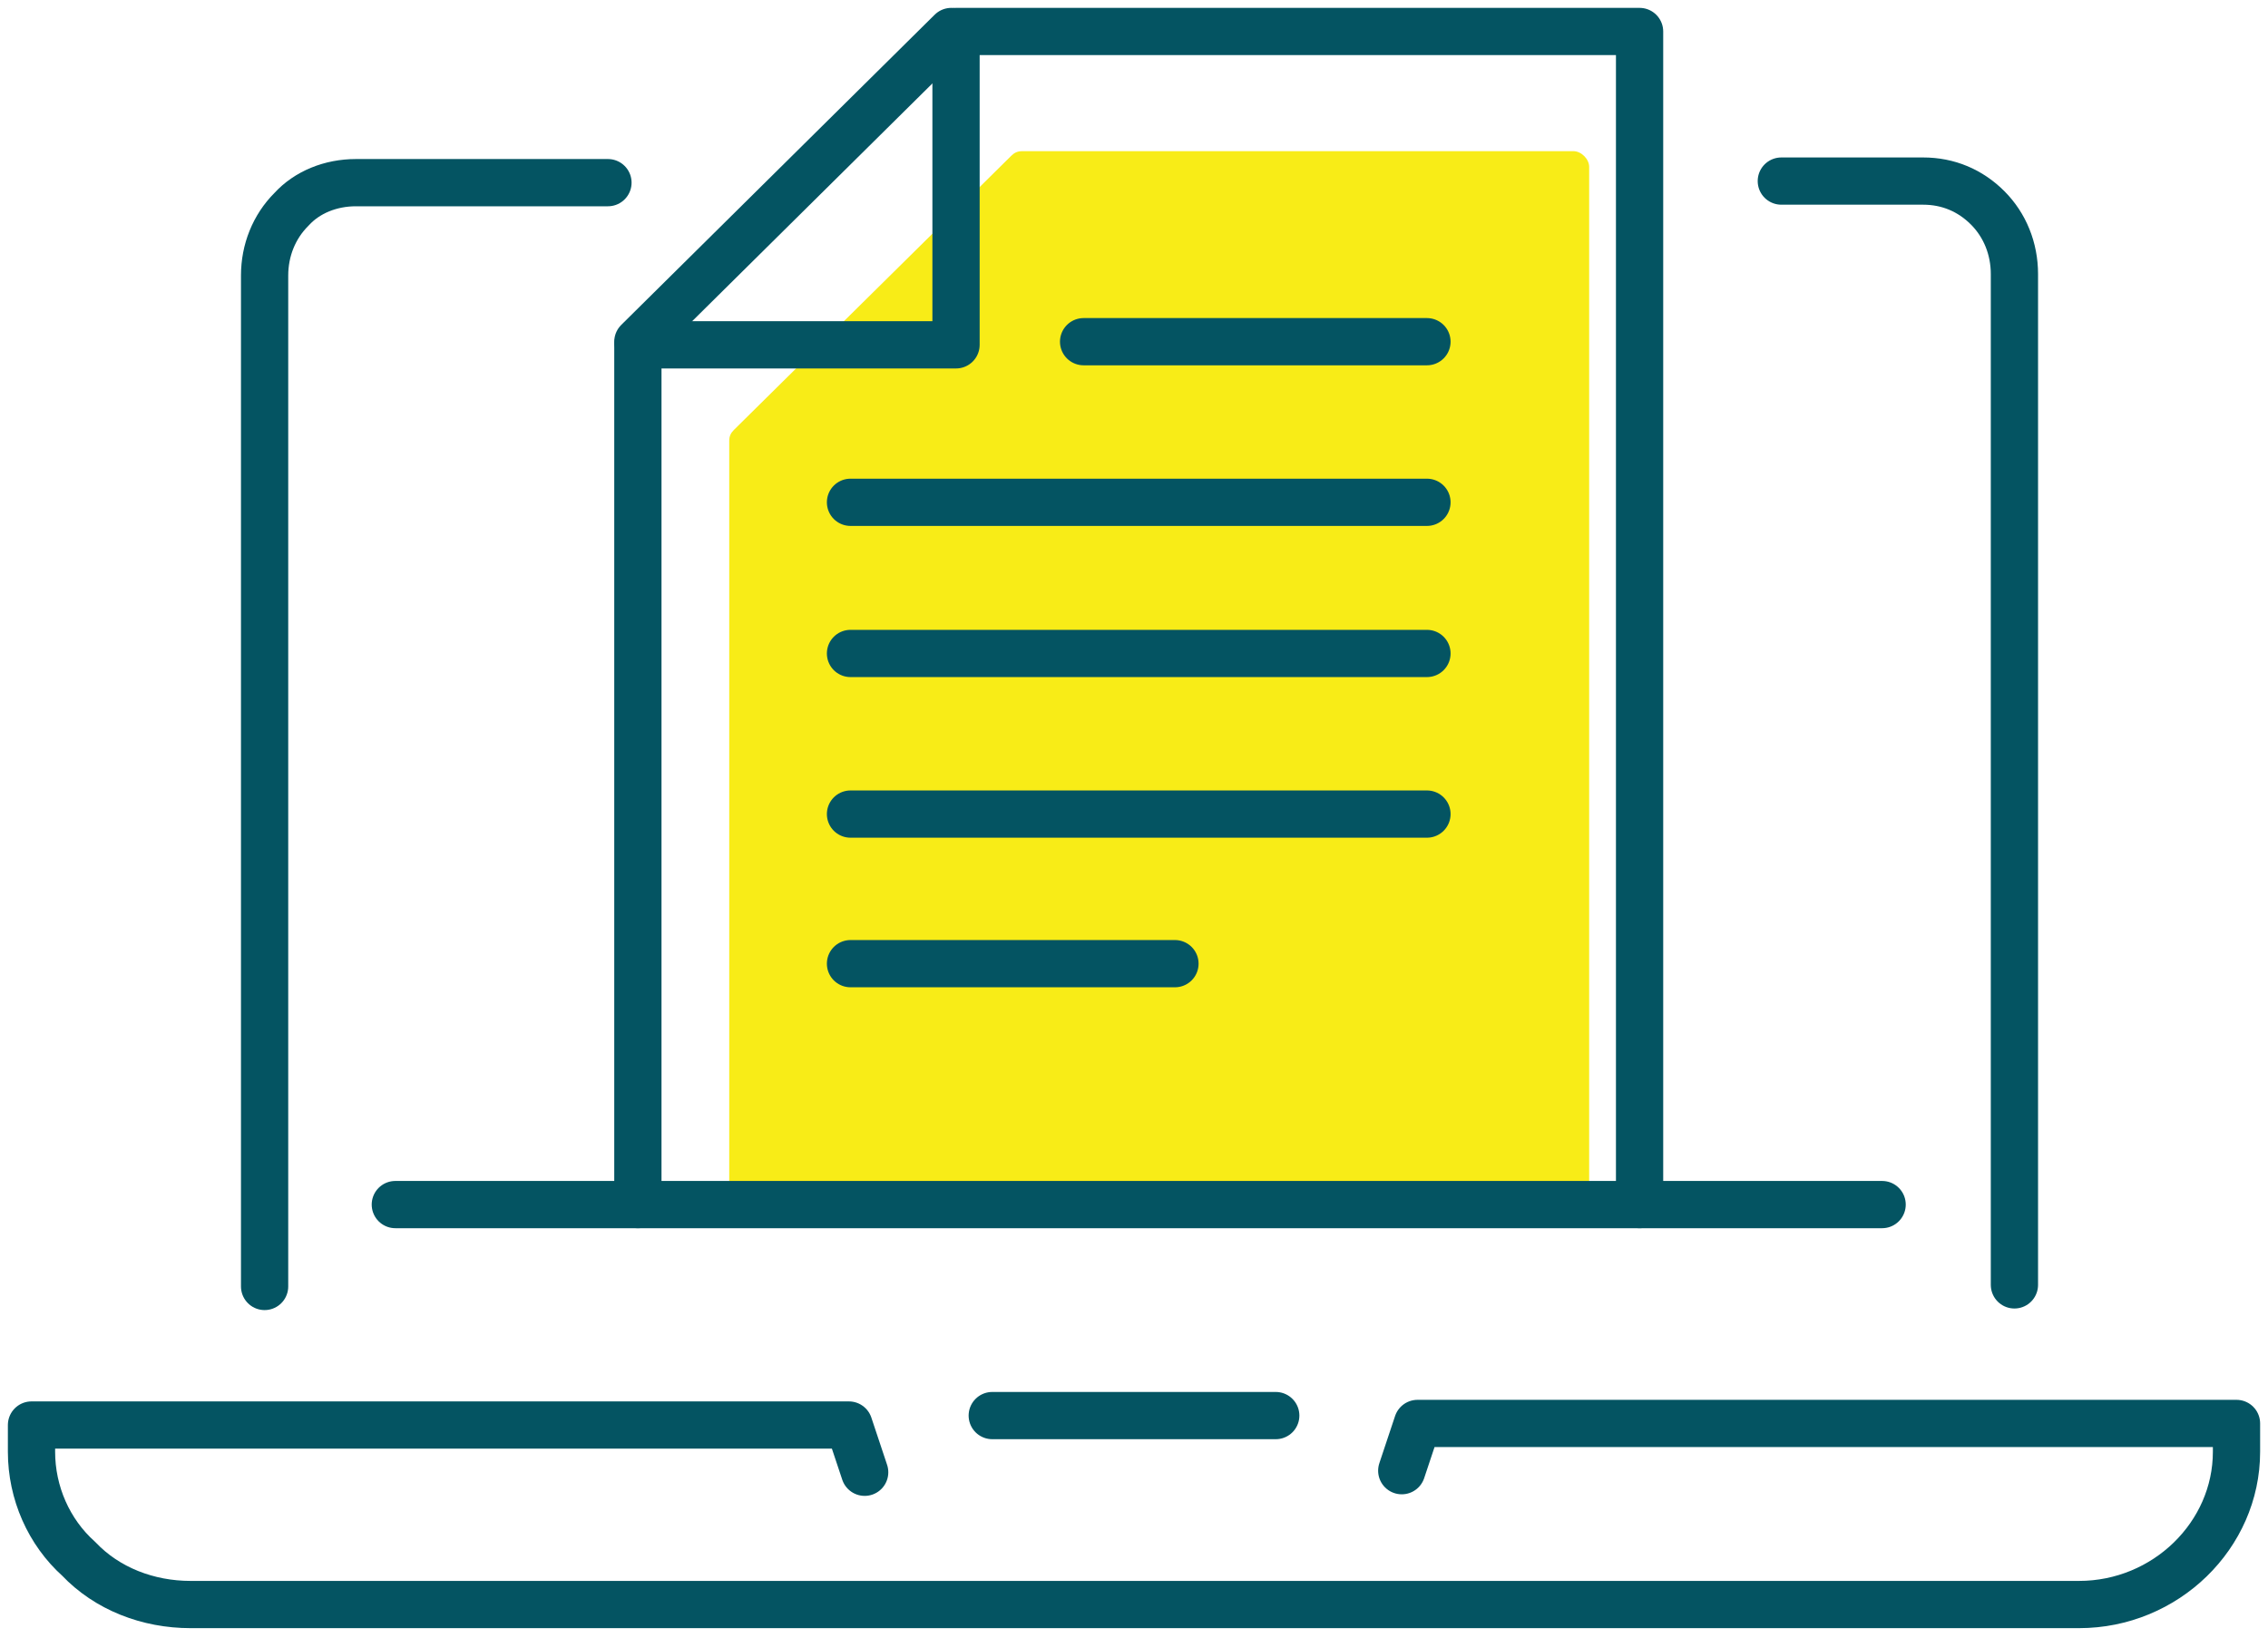 <?xml version="1.0" encoding="utf-8"?>
<!-- Generator: $$$/GeneralStr/196=Adobe Illustrator 27.6.0, SVG Export Plug-In . SVG Version: 6.00 Build 0)  -->
<svg version="1.1" id="Ebene_1" xmlns="http://www.w3.org/2000/svg" xmlns:xlink="http://www.w3.org/1999/xlink" x="0px" y="0px"
	 viewBox="0 0 144 104" style="enable-background:new 0 0 144 104;" xml:space="preserve">
<style type="text/css">
	.st0{fill-rule:evenodd;clip-rule:evenodd;fill:#F8EC17;}
	.st1{fill:none;stroke:#045462;stroke-width:3;stroke-linecap:round;stroke-linejoin:round;}
</style>
<g>
	<path id="Fill-1" class="st0" d="M99.9,9.6h-35c-0.3,0-0.5,0.1-0.7,0.3L46.6,27.3c-0.2,0.2-0.3,0.4-0.3,0.7v47.5c0,0.5,0.4,1,1,1
		h52.6c0.6,0,1-0.4,1-1V10.6C100.9,10.1,100.4,9.6,99.9,9.6"/>
	<line id="Stroke-3" class="st1" x1="90.6" y1="41.5" x2="54" y2="41.5"/>
	<line id="Stroke-5" class="st1" x1="54" y1="31.9" x2="90.6" y2="31.9"/>
	<line id="Stroke-7" class="st1" x1="90.6" y1="21.7" x2="68.8" y2="21.7"/>
	<polygon id="Stroke-9" class="st1" points="60.7,21.9 40.5,21.9 40.5,76.5 104.1,76.5 104.1,2 60.7,2 	"/>
	<path id="Stroke-11" class="st1" d="M127.9,81.6V17.4c0-1.6-0.6-3.1-1.7-4.2c-1.1-1.1-2.5-1.7-4.1-1.7h-9"/>
	<path id="Stroke-13" class="st1" d="M38.6,11.6h-16c-1.6,0-3.1,0.6-4.1,1.7c-1.1,1.1-1.7,2.6-1.7,4.2v64.2"/>
	<line id="Stroke-15" class="st1" x1="40.5" y1="76.5" x2="25.1" y2="76.5"/>
	<path id="Stroke-17" class="st1" d="M54.9,93.5l-1-3H2v1.7c0,2.6,1.1,5.1,3,6.8c1.8,1.9,4.4,2.9,7.1,2.9H132c5.5,0,10-4.4,10-9.7
		v-1.8H90l-1,3"/>
	<line id="Stroke-19" class="st1" x1="54" y1="61.2" x2="74.6" y2="61.2"/>
	<line id="Stroke-21" class="st1" x1="63" y1="89.9" x2="81" y2="89.9"/>
	<line id="Stroke-23" class="st1" x1="90.6" y1="51.7" x2="54" y2="51.7"/>
	<line id="Stroke-25" class="st1" x1="119.5" y1="76.5" x2="104.1" y2="76.5"/>
	<line id="Stroke-27" class="st1" x1="60.4" y1="2" x2="40.5" y2="21.7"/>
</g>
</svg>
